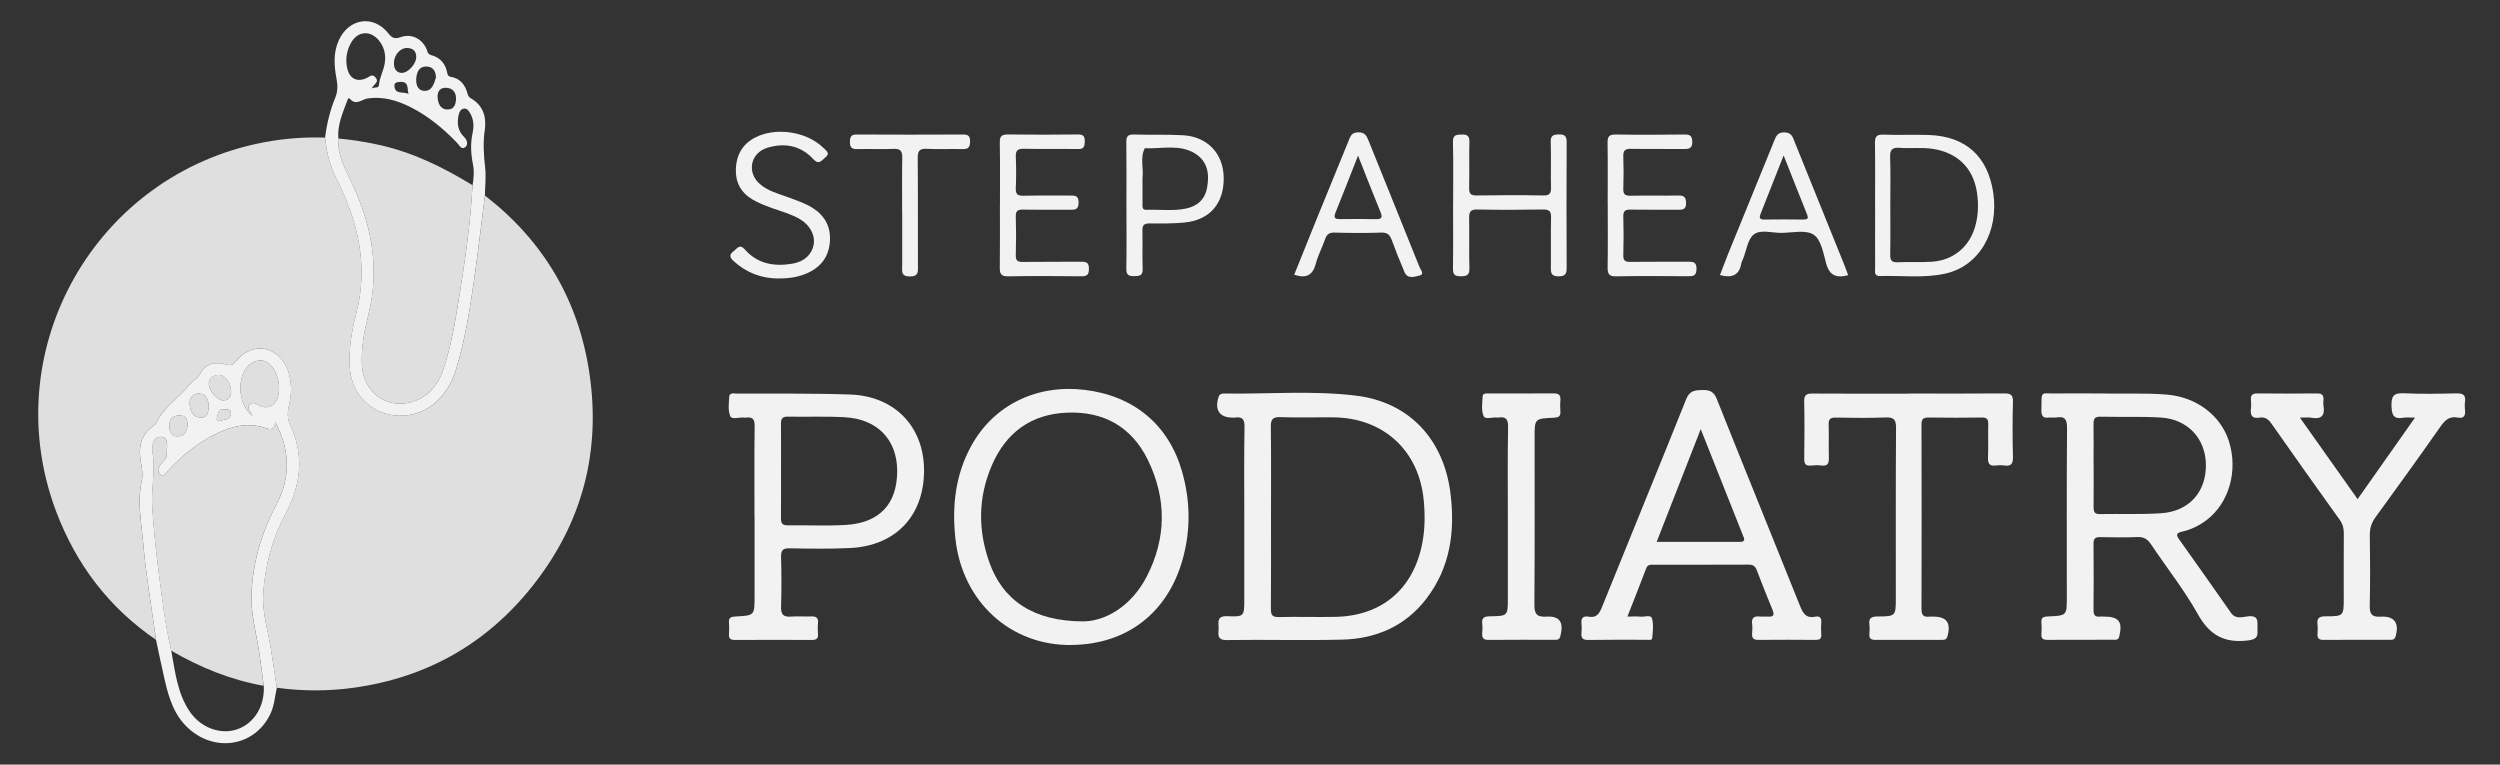 <?xml version="1.0" encoding="UTF-8"?><svg id="Layer_1" xmlns="http://www.w3.org/2000/svg" viewBox="0 0 457.77 140"><rect x="0" y="0" width="457.77" height="140" fill="#333333" stroke="none"/><defs><style>.cls-1{opacity:.9;}.cls-1,.cls-2{fill:#f2f2f2;stroke-width:0px;}</style></defs><path class="cls-1" d="M88.79,35.8c10.71,8.29,17.14,19.14,19.13,32.5,2.15,14.44-1.32,27.53-10.38,38.96-8.38,10.58-19.39,16.83-32.84,18.68-4.67.64-9.35.63-14.02-.01-.38-2.5-.73-5-1.15-7.49-.54-3.23-1.55-6.46-1.34-9.73.33-5.07,1.6-9.98,4.03-14.51,2.86-5.32,3.56-10.73.9-16.36-.52-1.11-.53-2.27-.23-3.51.54-2.24.59-4.51-.27-6.71-1.69-4.33-6.45-5.13-9.36-1.52-.64.79-1.09.9-2.04.61-1.93-.58-3.81.1-4.59,1.72-.47.96-1.42,1.31-1.94,1.97-1.76,2.25-4.28,3.79-5.69,6.32-.25.44-.39.91-.84,1.21-2.54,1.69-2.85,4.16-2.34,6.88.2,1.07.37,2.16.13,3.21-.86,3.8-.08,7.55.25,11.31.52,5.98,1.55,11.89,2.37,17.83-8.6-5.87-14.61-13.78-18.27-23.45C-.61,64.88,16.57,33.13,46.7,26.39c4.22-.94,8.51-1.35,12.84-1.19.24,2.6.83,5.11,2.03,7.45,3.97,7.83,5.96,15.93,3.67,24.72-.84,3.23-1.4,6.55-1.19,9.94.32,5.18,4.41,8.95,9.58,8.81,4.58-.13,8.35-3.34,9.92-8.58,1.66-5.52,2.54-11.21,3.35-16.9.7-4.94,1.27-9.9,1.9-14.84Z"/><path class="cls-2" d="M227.84,94.72c0-5.51-.06-11.02.04-16.53.03-1.48-.44-1.94-1.81-1.72-.12.02-.25,0-.38,0-2.4,0-3.34-1.43-2.55-3.8.19-.56.56-.61,1.02-.61,8.06.12,16.15-.59,24.16.39,9.72,1.18,16.06,8,17.28,17.92.85,6.94-.03,13.54-4.43,19.27-3.85,5.01-9.18,7.32-15.37,7.48-7.04.18-14.09-.03-21.14.08-1.99.03-1.5-1.17-1.52-2.21-.02-1.1-.36-2.24,1.59-2.16,3.1.14,3.11,0,3.11-3.1,0-5,0-10.01,0-15.01ZM232.73,94.74c0,5.57.02,11.14-.02,16.71,0,1.09.19,1.57,1.44,1.54,3.49-.09,6.98.04,10.47-.04,8.42-.2,14.15-5.09,15.79-13.37.52-2.63.54-5.28.29-7.93-.84-9.14-7.37-15.15-16.55-15.23-3.24-.03-6.47.08-9.7-.04-1.52-.06-1.76.5-1.75,1.85.07,5.51.03,11.01.03,16.52Z"/><path class="cls-2" d="M385.52,72.06c3.35.07,7.28-.12,11.21.19,5.42.43,9.94,3.81,11.43,8.62,1.65,5.33.02,11.14-4.02,14.28-1.37,1.06-2.9,1.82-4.59,2.2-.96.22-1.17.51-.56,1.37,3.2,4.49,6.37,8.99,9.53,13.51.86,1.23,2.13.72,3.14.62,2.08-.21,1.65,1.13,1.7,2.28.05,1.19.11,1.91-1.66,2.13-4.38.56-7.1-.94-9.27-4.82-2.5-4.46-5.71-8.51-8.56-12.77-.62-.93-1.3-1.38-2.47-1.33-2.28.09-4.57.06-6.85.01-.9-.02-1.22.29-1.21,1.2.04,4.05.03,8.11,0,12.16,0,.9.29,1.3,1.2,1.19.25-.03.51,0,.76,0,2.7.01,3.39.96,2.76,3.61-.18.77-.67.63-1.14.63-4,.01-8,0-12,.02-.79,0-1.19-.19-1.12-1.06.05-.69.06-1.4,0-2.09-.09-.98.41-1.11,1.25-1.14,3.4-.14,3.4-.17,3.4-3.51,0-10.32-.04-20.65.04-30.97.01-1.56-.35-2.22-1.96-1.95-.43.07-.89-.03-1.33.02-1.05.13-1.44-.24-1.41-1.35.1-3.8-.35-3,2.95-3.06,2.73-.05,5.46,0,8.77,0ZM383.36,85.07c0,2.6.02,5.19-.01,7.79,0,.83.15,1.29,1.13,1.27,3.74-.07,7.49.09,11.22-.15,5.12-.33,8.27-3.88,8.22-8.88-.05-4.81-3.35-8.37-8.31-8.65-3.67-.21-7.36-.07-11.03-.15-1.08-.02-1.25.46-1.24,1.37.04,2.47.01,4.94.01,7.41Z"/><path class="cls-2" d="M196.23,118.11c-11.21.14-20.01-7.93-21.28-19.42-.66-5.99-.03-11.75,2.92-17.09,4.09-7.42,11.91-11.25,20.67-10.22,9.08,1.07,15.46,6.4,17.9,14.95,1.53,5.35,1.61,10.73.11,16.1-2.74,9.8-10.2,15.55-20.32,15.67ZM198.44,113.78c3.92-.06,8.68-2.69,11.52-8.18,3.63-7.02,3.69-14.27.23-21.37-2.96-6.06-8.05-8.94-14.8-8.67-6.64.26-11.22,3.7-13.79,9.68-2.51,5.83-2.55,11.84-.42,17.79,2.46,6.87,8.01,10.76,17.26,10.75Z"/><path class="cls-2" d="M297.99,112.9c.98,0,1.73-.06,2.46.02.71.07,1.84-.44,2.06.37.3,1.12.13,2.39.02,3.58-.04.4-.64.28-1.01.28-3.56,0-7.11-.03-10.67.03-1.02.02-1.37-.33-1.27-1.3.06-.56.06-1.14,0-1.71-.11-1.01.32-1.43,1.29-1.25,1.41.26,1.95-.48,2.44-1.69,5.13-12.72,10.35-25.41,15.45-38.15.62-1.54,1.55-1.62,2.89-1.66,1.35-.03,2.15.22,2.71,1.64,5.03,12.63,10.17,25.22,15.22,37.84.55,1.36,1.08,2.38,2.79,2.02.76-.16,1.19.15,1.12,1.02-.06.76-.05,1.52,0,2.28.05.78-.33.95-1.02.95-3.49-.02-6.99-.04-10.48,0-.94.01-1.24-.33-1.16-1.21.05-.57.07-1.15,0-1.71-.14-1.11.35-1.48,1.41-1.36.5.06,1.02-.02,1.52.02,1.08.08,1.15-.39.8-1.25-.98-2.4-1.96-4.8-2.87-7.23-.29-.78-.72-1.05-1.54-1.04-5.78.03-11.56.01-17.34.02-.56,0-1.11-.07-1.38.67-1.09,2.88-2.23,5.74-3.44,8.83ZM311.42,78.57c-2.8,7.18-5.39,13.8-8.07,20.65,5.24,0,10.23,0,15.22,0,1.17,0,.79-.64.55-1.25-2.5-6.28-4.99-12.57-7.71-19.41Z"/><path class="cls-2" d="M138.15,94.73c0-5.57-.04-11.14.03-16.71.02-1.27-.39-1.73-1.61-1.55-.12.02-.26.02-.38,0-.86-.11-2.18.43-2.48-.29-.43-1.03-.26-2.35-.18-3.53.06-.82.86-.58,1.38-.58,6.91.03,13.83-.07,20.74.17,8.18.27,13.54,5.9,13.55,13.87.01,8.34-5.19,13.85-13.58,14.24-3.67.17-7.36.12-11.04.05-1.27-.02-1.59.39-1.56,1.6.08,3.04.1,6.08,0,9.11-.05,1.46.47,1.9,1.86,1.79,1.2-.1,2.41.03,3.61-.03.98-.05,1.41.27,1.29,1.29-.07.62-.05,1.27,0,1.9.06.81-.23,1.12-1.08,1.12-4.69-.03-9.39-.02-14.08,0-.77,0-1.2-.18-1.14-1.05.05-.69.06-1.4,0-2.09-.09-.97.38-1.12,1.23-1.16,3.46-.17,3.46-.19,3.46-3.7,0-4.81,0-9.62,0-14.43ZM143.01,86.22c0,2.85.02,5.7-.01,8.55,0,.87.09,1.43,1.2,1.42,3.55-.05,7.12.14,10.66-.07,6.19-.36,9.43-3.86,9.42-9.87,0-5.72-3.59-9.51-9.58-9.85-3.48-.2-6.98-.04-10.46-.11-1.06-.02-1.26.47-1.24,1.39.04,2.85.01,5.7.01,8.55Z"/><path class="cls-2" d="M431.69,91.4c3.51-4.98,6.92-9.81,10.52-14.93-.93,0-1.55-.08-2.14.02-1.82.31-2.12-.52-2.17-2.18-.05-1.83.45-2.39,2.31-2.3,3.16.16,6.35.09,9.52.02,1.18-.03,1.82.22,1.63,1.54-.07.5-.06,1.02,0,1.52.12,1.04-.23,1.59-1.34,1.37-1.56-.31-2.37.54-3.2,1.72-3.89,5.55-7.85,11.04-11.84,16.52-.75,1.03-1.07,2.06-1.05,3.33.06,4.24.09,8.49-.01,12.73-.04,1.58.27,2.27,2.06,2.16,2.5-.16,3.4,1.26,2.65,3.66-.19.61-.59.56-1.02.57-4.06,0-8.12-.01-12.19.02-.86,0-1.12-.35-1.07-1.13.04-.57.07-1.15,0-1.71-.15-1.2.37-1.48,1.51-1.48,3.3,0,3.3-.06,3.3-3.4,0-3.93-.02-7.85.01-11.78,0-.92-.17-1.69-.73-2.46-4.21-5.86-8.39-11.75-12.53-17.66-.58-.83-1.21-1.25-2.19-1.08-1.3.22-1.7-.38-1.56-1.58.07-.56.04-1.14,0-1.71-.05-.79.25-1.14,1.09-1.14,3.68.03,7.36.04,11.04,0,.97-.01,1.23.4,1.15,1.25-.03.31-.05.64,0,.95.32,1.79-.31,2.59-2.2,2.25-.55-.1-1.14-.02-2.11-.02,3.59,5.07,7.02,9.92,10.57,14.93Z"/><path class="cls-2" d="M88.79,35.8c-.63,4.95-1.2,9.9-1.9,14.84-.8,5.69-1.69,11.38-3.35,16.9-1.57,5.23-5.35,8.45-9.92,8.58-5.18.14-9.26-3.63-9.58-8.81-.21-3.39.35-6.71,1.19-9.94,2.29-8.79.3-16.89-3.67-24.72-1.19-2.35-1.79-4.85-2.03-7.45.31-2.52.89-4.96,1.86-7.31.48-1.15.45-2.31.22-3.53-.44-2.38-.61-4.77.46-7.06,1.87-3.99,6.33-4.62,9.05-1.18.72.92,1.23,1.04,2.28.67,1.87-.66,3.72.22,4.61,1.98.25.49.22,1.13.93,1.32,1.72.45,2.66,1.62,2.97,3.33.06.34.19.56.57.63,1.8.29,2.71,1.48,3.14,3.14.1.38.28.64.66.85,2.22,1.29,2.82,3.45,2.49,5.72-.33,2.29-.22,4.49.05,6.76.21,1.74,0,3.53-.03,5.3ZM61.94,25.36c-.17,2.78,1.04,5.17,2.2,7.55,3.85,7.92,5.52,16.09,3.29,24.81-.76,3-1.32,6.06-1.16,9.19.24,4.62,4.12,7.82,8.56,6.84,3.32-.73,5.33-3.06,6.38-6.2,1.43-4.27,2.15-8.71,2.86-13.13,1.1-6.8,2.08-13.62,2.46-20.5.21-1.26.33-2.53.08-3.78-.39-1.94-.5-3.84-.07-5.81.25-1.15.22-2.4-.41-3.51-.25-.44-.52-.95-1.09-.94-.7.02-.94.67-1.06,1.18-.34,1.48-.18,2.87,1,4.02.53.52.82,1.36.22,1.86-.68.56-1.07-.31-1.47-.74-2.51-2.62-5.28-4.93-8.53-6.57-2.46-1.24-5.04-2.01-7.87-1.61-1.06.15-2.13,1.4-3.27.06-.24-.29-.41.16-.48.36-.83,2.24-1.83,4.45-1.63,6.93ZM68.07,16.19c.69-.31,1.27.05,1.33-.69.11-1.28.75-2.42,1-3.65.32-1.54.06-3.04-.92-4.32-1.59-2.07-4.02-1.9-5.25.39-.77,1.43-1.01,2.99-.65,4.59.43,1.91,1.8,2.59,3.55,1.79.54-.25.99-.86,1.63-.12.76.89-.3,1.15-.7,2.02ZM72.13,11.68c.02,1.01.56,1.64,1.4,1.67,1.17.03,2.72-1.64,2.69-2.97-.02-1.06-.65-1.59-1.7-1.59-1.31,0-2.43,1.35-2.39,2.89ZM79.83,14.15c-.05-.97-.4-1.83-1.53-1.96-1.35-.15-1.91.75-2.06,1.93-.14,1.14.1,2.39,1.37,2.51,1.44.13,1.86-1.21,2.22-2.47ZM83.51,18c-.04-1.18-.67-1.89-1.86-1.93-1.14-.04-1.59.79-1.52,1.76.08,1.11.5,2.24,1.86,2.22,1.19,0,1.49-.98,1.52-2.05ZM74.82,17.21c-.33-.91.16-2.34-1.57-2.21-.57.04-1.06.11-1.03.74.09,1.66,1.7.97,2.6,1.47Z"/><path class="cls-2" d="M28.58,117.16c-.82-5.94-1.86-11.85-2.37-17.83-.32-3.76-1.1-7.51-.25-11.31.24-1.05.07-2.14-.13-3.21-.5-2.72-.2-5.18,2.34-6.88.45-.3.59-.77.84-1.21,1.41-2.52,3.93-4.07,5.69-6.32.52-.66,1.47-1,1.94-1.97.78-1.62,2.66-2.3,4.59-1.72.95.29,1.4.18,2.04-.61,2.91-3.61,7.66-2.8,9.36,1.52.86,2.2.81,4.48.27,6.71-.3,1.24-.29,2.4.23,3.51,2.66,5.63,1.96,11.04-.9,16.36-2.43,4.53-3.7,9.44-4.03,14.51-.22,3.27.8,6.5,1.34,9.73.42,2.49.77,4.99,1.15,7.49-.35,1.53-.43,3.11-1.09,4.59-2.69,6.02-10.03,7.43-15.06,2.88-2.64-2.38-3.61-5.56-4.37-8.85-.57-2.46-1.07-4.93-1.6-7.4ZM48.29,125.57c-.27-2.06-.51-4.13-.83-6.18-.56-3.61-1.59-7.16-1.4-10.86.29-5.71,1.87-11.09,4.54-16.12,2.68-5.04,2.52-9.96-.19-15.11-.11,1.3-.71,1.45-1.72,1.09-2.57-.9-5.13-.61-7.61.38-4.08,1.63-7.43,4.29-10.39,7.49-.34.37-.68,1.15-1.35.6-.59-.48-.39-1.14,0-1.71.45-.66,1.24-1.08,1.21-2.06-.04-1.17.45-2.93-.95-3.09-1.53-.18-1.88,1.68-1.68,2.84.58,3.3-.25,6.55-.05,9.8.24,3.97.65,7.93,1.16,11.88.63,4.88,1.2,9.78,2.32,14.59.72,3.89,1.12,7.9,3.46,11.28,2.05,2.94,5.66,4.19,8.65,3.14,3.12-1.09,5.04-4.26,4.84-7.97ZM46.23,76.16c-.29-.96-1.2-1.35-.53-2.05.53-.55,1-.27,1.53.02,1.19.66,2.33.64,3.21-.52,1.18-1.56.71-5.13-.85-6.72-1.04-1.06-2.22-1.15-3.45-.43-2.76,1.61-2.94,7.34.09,9.7ZM42.32,71.82c0-1.83-1.17-3.28-2.4-3.16-.88.09-1.57.56-1.68,1.52-.13,1.13,1.52,3.12,2.6,3.13,1.15,0,1.45-.79,1.48-1.48ZM38.22,74.53c0-1.4-.54-2.42-1.75-2.47-1.09-.05-1.87.81-1.74,2.01.13,1.16.57,2.32,1.95,2.39,1.41.08,1.46-1.09,1.54-1.93ZM34.35,77.81c-.01-1.27-.54-1.82-1.66-1.75-1.3.09-1.76.97-1.69,2.08.05.9.39,1.81,1.57,1.76,1.43-.06,1.63-1.16,1.78-2.09ZM41.17,74.98c-1.15-.32-1.18.68-1.43,1.39-.12.36-.06.92.44.72.74-.3,1.87-.11,2.1-1.21.15-.71-.33-1-1.1-.9Z"/><path class="cls-2" d="M349.45,72.06c5.84,0,11.68.03,17.52-.02,1.2-.01,1.66.26,1.62,1.57-.1,3.35-.09,6.71,0,10.07.03,1.25-.34,1.73-1.58,1.55-.5-.07-1.02-.07-1.52,0-1.21.17-1.52-.35-1.47-1.5.09-2.02-.01-4.05.04-6.08.02-.9-.25-1.21-1.18-1.2-3.24.05-6.47.05-9.71,0-.95-.01-1.33.22-1.33,1.26.03,11.27.03,22.55,0,33.82,0,1.1.37,1.51,1.43,1.38.25-.03.51,0,.76,0,2.46,0,3.25,1.18,2.55,3.64-.17.61-.54.61-.99.61-4.06,0-8.12-.01-12.19.01-.81,0-1.17-.26-1.1-1.09.05-.57.07-1.15,0-1.71-.15-1.19.36-1.49,1.5-1.49,3.34-.02,3.34-.07,3.34-3.4,0-10.39-.03-20.77.04-31.16,0-1.5-.39-1.93-1.89-1.88-3.04.12-6.09.07-9.14.02-.98-.02-1.35.26-1.31,1.28.06,2.02-.02,4.05.04,6.08.03,1.02-.22,1.56-1.36,1.42-.63-.08-1.27-.07-1.9,0-1.05.12-1.27-.36-1.25-1.31.04-3.48.07-6.97-.01-10.45-.03-1.27.52-1.43,1.58-1.42,5.84.04,11.68.02,17.52.02Z"/><path class="cls-2" d="M276.1,94.72c0-5.51-.06-11.02.04-16.53.03-1.47-.44-1.96-1.82-1.73-.06.01-.13,0-.19,0-.86-.12-2.18.44-2.48-.3-.43-1.03-.23-2.35-.17-3.54.03-.71.73-.57,1.2-.57,3.94-.01,7.87.01,11.81-.02.89,0,1.3.27,1.23,1.2-.05.69-.06,1.4,0,2.09.08.95-.37,1.13-1.23,1.17-3.49.15-3.49.18-3.49,3.59,0,10.2.04,20.39-.04,30.59-.01,1.71.39,2.35,2.2,2.24,2.47-.15,3.21,1.06,2.55,3.59-.19.73-.66.65-1.15.65-4,0-8-.02-12,.02-.96.01-1.22-.38-1.15-1.24.05-.57.07-1.15,0-1.71-.14-1.12.37-1.36,1.41-1.37,3.28-.05,3.28-.09,3.28-3.31,0-4.94,0-9.88,0-14.82Z"/><path class="cls-2" d="M343.34,37.69c0-3.8.04-7.59-.02-11.39-.02-1.15.18-1.7,1.52-1.65,2.79.11,5.58-.03,8.37.07,6.73.24,10.78,3.91,11.77,10.58,1.06,7.17-2.59,13.43-8.78,14.8-3.94.87-7.96.33-11.95.44-1.16.03-.89-.83-.9-1.47-.02-3.8,0-7.59,0-11.39ZM346.13,37.68c0,2.98.04,5.95-.02,8.93-.02,1.07.29,1.46,1.39,1.41,2.09-.09,4.19.04,6.28-.1,3.87-.26,6.8-2.69,7.87-6.39.62-2.11.66-4.27.33-6.4-.7-4.43-3.61-7.19-8.07-7.87-2.02-.31-4.06-.04-6.08-.19-1.31-.09-1.78.31-1.73,1.67.1,2.97.03,5.95.03,8.93Z"/><path class="cls-2" d="M266.08,37.61c0-3.87.06-7.73-.03-11.6-.03-1.35.63-1.35,1.61-1.38,1.06-.03,1.43.3,1.4,1.4-.07,2.79.02,5.58-.05,8.36-.02,1.05.27,1.42,1.37,1.4,4.06-.06,8.13-.08,12.19,0,1.26.03,1.46-.45,1.43-1.54-.07-2.72.05-5.45-.05-8.17-.05-1.25.44-1.46,1.54-1.47,1.11,0,1.38.39,1.38,1.44-.04,7.67-.04,15.34,0,23,0,1.13-.28,1.54-1.48,1.55-1.29.01-1.43-.56-1.42-1.61.05-3.04-.03-6.08.04-9.12.03-1.15-.28-1.53-1.48-1.51-4,.07-8,.09-12,0-1.36-.03-1.54.52-1.52,1.66.06,3.04-.04,6.08.05,9.12.03,1.26-.5,1.44-1.58,1.45-1.05,0-1.45-.28-1.43-1.39.06-3.86.02-7.73.02-11.6Z"/><path class="cls-2" d="M236.97,50.33c1.33-3.32,2.66-6.64,4.01-9.96,1.98-4.86,3.98-9.71,5.95-14.57.34-.84.55-1.56,1.77-1.57,1.16-.01,1.51.56,1.86,1.44,3.11,7.74,6.26,15.47,9.36,23.22.19.48.97,1.34.05,1.55-.88.2-2.22.76-2.81-.65-.82-1.92-1.59-3.86-2.31-5.82-.34-.93-.77-1.42-1.9-1.38-2.85.1-5.71.08-8.57,0-1.02-.03-1.46.37-1.77,1.27-.51,1.49-1.28,2.91-1.68,4.43-.55,2.1-1.73,2.75-3.94,2.02ZM248.67,28.49c-1.45,3.68-2.77,7.09-4.14,10.47-.44,1.09.1,1.17.94,1.16,2.15-.02,4.31-.04,6.46.01,1.19.03,1.22-.41.83-1.35-1.36-3.32-2.66-6.66-4.09-10.29Z"/><path class="cls-2" d="M183.1,37.51c0-3.8.04-7.6-.03-11.4-.02-1.19.37-1.5,1.52-1.49,4.25.06,8.51.05,12.76,0,1.02-.01,1.3.32,1.28,1.3-.02.91-.16,1.39-1.24,1.37-3.3-.06-6.6.03-9.9-.05-1.18-.03-1.54.34-1.49,1.5.09,1.9.08,3.8,0,5.7-.04,1.06.27,1.43,1.37,1.4,2.85-.07,5.71,0,8.57-.03.9,0,1.54-.03,1.56,1.24.02,1.35-.64,1.37-1.63,1.36-2.86-.04-5.71.02-8.57-.03-.98-.02-1.33.26-1.3,1.28.07,2.34.07,4.69,0,7.03-.03,1.02.31,1.29,1.29,1.27,3.55-.05,7.11,0,10.66-.04,1.01-.01,1.45.18,1.44,1.33,0,1.14-.44,1.35-1.46,1.34-4.44-.04-8.89-.08-13.33.01-1.38.03-1.54-.55-1.53-1.68.05-3.8.02-7.6.02-11.4Z"/><path class="cls-2" d="M294.38,37.56c0-3.8.04-7.6-.02-11.4-.02-1.14.27-1.55,1.48-1.53,4.19.07,8.38.05,12.57,0,1.01-.01,1.45.21,1.46,1.35,0,1.21-.58,1.31-1.52,1.3-3.24-.03-6.48.03-9.71-.03-1.09-.02-1.44.33-1.4,1.41.07,1.96.07,3.93,0,5.89-.03,1,.3,1.31,1.3,1.29,2.92-.06,5.84.02,8.76-.04,1.07-.02,1.43.31,1.43,1.4,0,1.11-.54,1.22-1.42,1.21-2.92-.03-5.84.02-8.76-.03-.98-.02-1.34.27-1.31,1.28.07,2.34.07,4.69,0,7.03-.03,1.03.34,1.28,1.31,1.26,3.49-.05,6.98,0,10.48-.03,1.02-.01,1.65.05,1.61,1.38-.03,1.22-.61,1.29-1.55,1.28-4.38-.03-8.76-.07-13.14.02-1.32.03-1.6-.44-1.58-1.64.06-3.8.02-7.6.02-11.4Z"/><path class="cls-2" d="M338.4,50.39c-2.14.58-3.42.06-4.02-2.16-.51-1.88-.94-4.38-2.29-5.26-1.44-.94-3.92-.34-5.94-.33-1.7.01-3.78-.66-5,.28-1.13.87-1.35,2.9-1.96,4.43-.12.29-.29.58-.34.88-.38,2.16-1.7,2.74-3.91,2.14.5-1.29.98-2.61,1.51-3.92,2.78-6.85,5.58-13.7,8.37-20.54.36-.88.58-1.69,1.92-1.67,1.32.03,1.51.83,1.86,1.71,3.04,7.56,6.11,15.12,9.16,22.68.23.58.43,1.16.65,1.75ZM326.6,28.46c-1.54,3.91-2.85,7.25-4.18,10.59-.29.71-.37,1.17.68,1.15,2.34-.05,4.68-.02,7.02,0,.67,0,1.14-.04.77-.93-1.38-3.42-2.73-6.86-4.29-10.8Z"/><path class="cls-2" d="M142.64,51c-3.18-.01-5.96-1.03-8.31-3.2-.7-.65-.88-1.15,0-1.8.67-.5,1.08-1.43,2.08-.3,2.33,2.65,5.4,3.14,8.7,2.58,2.15-.36,3.54-1.68,3.87-3.43.33-1.77-.66-3.64-2.5-4.72-1.6-.94-3.39-1.41-5.11-2.03-1.25-.45-2.49-.92-3.64-1.61-2.1-1.26-3.08-3.14-2.99-5.55.09-2.52,1.18-4.51,3.46-5.72,3.8-2.01,9.51-1.16,12.58,1.86.51.51,1.34.99.31,1.78-.69.53-1.1,1.44-2.23.22-2.27-2.45-5.23-2.99-8.39-2.01-3.07.96-3.77,4.5-1.34,6.62,1.47,1.29,3.35,1.75,5.13,2.41,1.54.58,3.11,1.08,4.52,1.96,2.23,1.41,3.34,3.41,3.19,6.06-.16,2.71-1.49,4.64-3.95,5.8-1.7.81-3.5,1.08-5.36,1.06Z"/><path class="cls-2" d="M206.26,37.64c0-3.87.03-7.73-.02-11.6-.02-1.07.29-1.44,1.38-1.41,2.98.09,5.97-.03,8.95.13,4.52.25,7.43,3.34,7.5,7.74.08,4.78-2.58,7.85-7.31,8.26-2.08.18-4.18.18-6.28.15-1.01,0-1.32.34-1.29,1.32.05,2.34-.04,4.69.04,7.03.04,1.23-.58,1.28-1.52,1.3-1,.02-1.49-.18-1.47-1.34.07-3.86.02-7.73.02-11.6ZM209.2,32.84c0,1.51,0,3.03,0,4.54,0,.51-.06,1.07.72,1.04,2.4-.09,4.81.26,7.19-.22,2.13-.43,3.53-1.68,3.92-3.84.44-2.44.14-4.76-2.14-6.21-2.88-1.83-6.16-.85-9.27-1.01-.91,1.78-.18,3.68-.42,5.51,0,.06,0,.13,0,.19Z"/><path class="cls-2" d="M165.19,38.95c0-3.35-.04-6.71.02-10.06.02-1.21-.31-1.69-1.59-1.63-2.22.09-4.44-.01-6.66.04-.99.02-1.34-.31-1.33-1.31.01-.92.19-1.37,1.26-1.36,6.47.04,12.94.03,19.41,0,.95,0,1.33.22,1.33,1.27,0,1.1-.37,1.43-1.43,1.4-2.15-.06-4.32.06-6.47-.05-1.35-.07-1.7.38-1.69,1.7.06,6.58.02,13.16.04,19.74,0,1.05.16,1.93-1.47,1.93-1.72,0-1.4-1.03-1.41-2,0-3.23,0-6.45,0-9.68Z"/><path class="cls-1" d="M86.53,33.92c-.38,6.89-1.36,13.7-2.46,20.5-.72,4.43-1.43,8.86-2.86,13.13-1.05,3.14-3.07,5.47-6.38,6.2-4.44.98-8.32-2.21-8.56-6.84-.16-3.13.4-6.19,1.16-9.19,2.22-8.73.56-16.9-3.29-24.81-1.16-2.38-2.37-4.77-2.2-7.55,2.45.22,4.88.61,7.29,1.13,6.26,1.35,11.9,4.12,17.3,7.43Z"/><path class="cls-1" d="M31.34,119.12c-1.12-4.81-1.69-9.7-2.32-14.59-.51-3.94-.91-7.91-1.16-11.88-.2-3.25.63-6.5.05-9.8-.2-1.17.15-3.02,1.68-2.84,1.4.16.91,1.92.95,3.09.03.98-.75,1.4-1.21,2.06-.39.57-.59,1.23,0,1.71.67.54,1.01-.24,1.35-.6,2.96-3.19,6.3-5.86,10.39-7.49,2.49-.99,5.04-1.28,7.61-.38,1.01.35,1.61.2,1.72-1.09,2.72,5.14,2.87,10.06.19,15.11-2.67,5.02-4.25,10.41-4.54,16.12-.19,3.69.84,7.25,1.4,10.86.32,2.05.56,4.12.83,6.18-6.05-1.09-11.66-3.36-16.95-6.45Z"/><path class="cls-1" d="M46.23,76.16c-3.03-2.37-2.86-8.09-.09-9.7,1.23-.72,2.42-.63,3.45.43,1.56,1.59,2.03,5.16.85,6.72-.88,1.17-2.02,1.19-3.21.52-.52-.29-.99-.57-1.53-.02-.67.69.23,1.08.53,2.05Z"/><path class="cls-1" d="M42.32,71.82c-.03.69-.32,1.49-1.48,1.48-1.08,0-2.72-1.99-2.6-3.13.11-.95.79-1.43,1.68-1.52,1.23-.12,2.41,1.33,2.4,3.16Z"/><path class="cls-1" d="M38.22,74.53c-.08.84-.13,2-1.54,1.93-1.38-.08-1.82-1.23-1.95-2.39-.13-1.2.65-2.05,1.74-2.01,1.21.05,1.75,1.07,1.75,2.47Z"/><path class="cls-1" d="M34.35,77.81c-.15.93-.35,2.03-1.78,2.09-1.19.05-1.52-.86-1.57-1.76-.06-1.11.39-1.99,1.69-2.08,1.12-.08,1.65.48,1.66,1.75Z"/><path class="cls-1" d="M41.17,74.98c.77-.09,1.25.19,1.1.9-.22,1.1-1.35.91-2.1,1.21-.5.2-.56-.36-.44-.72.25-.72.28-1.71,1.43-1.39Z"/></svg>